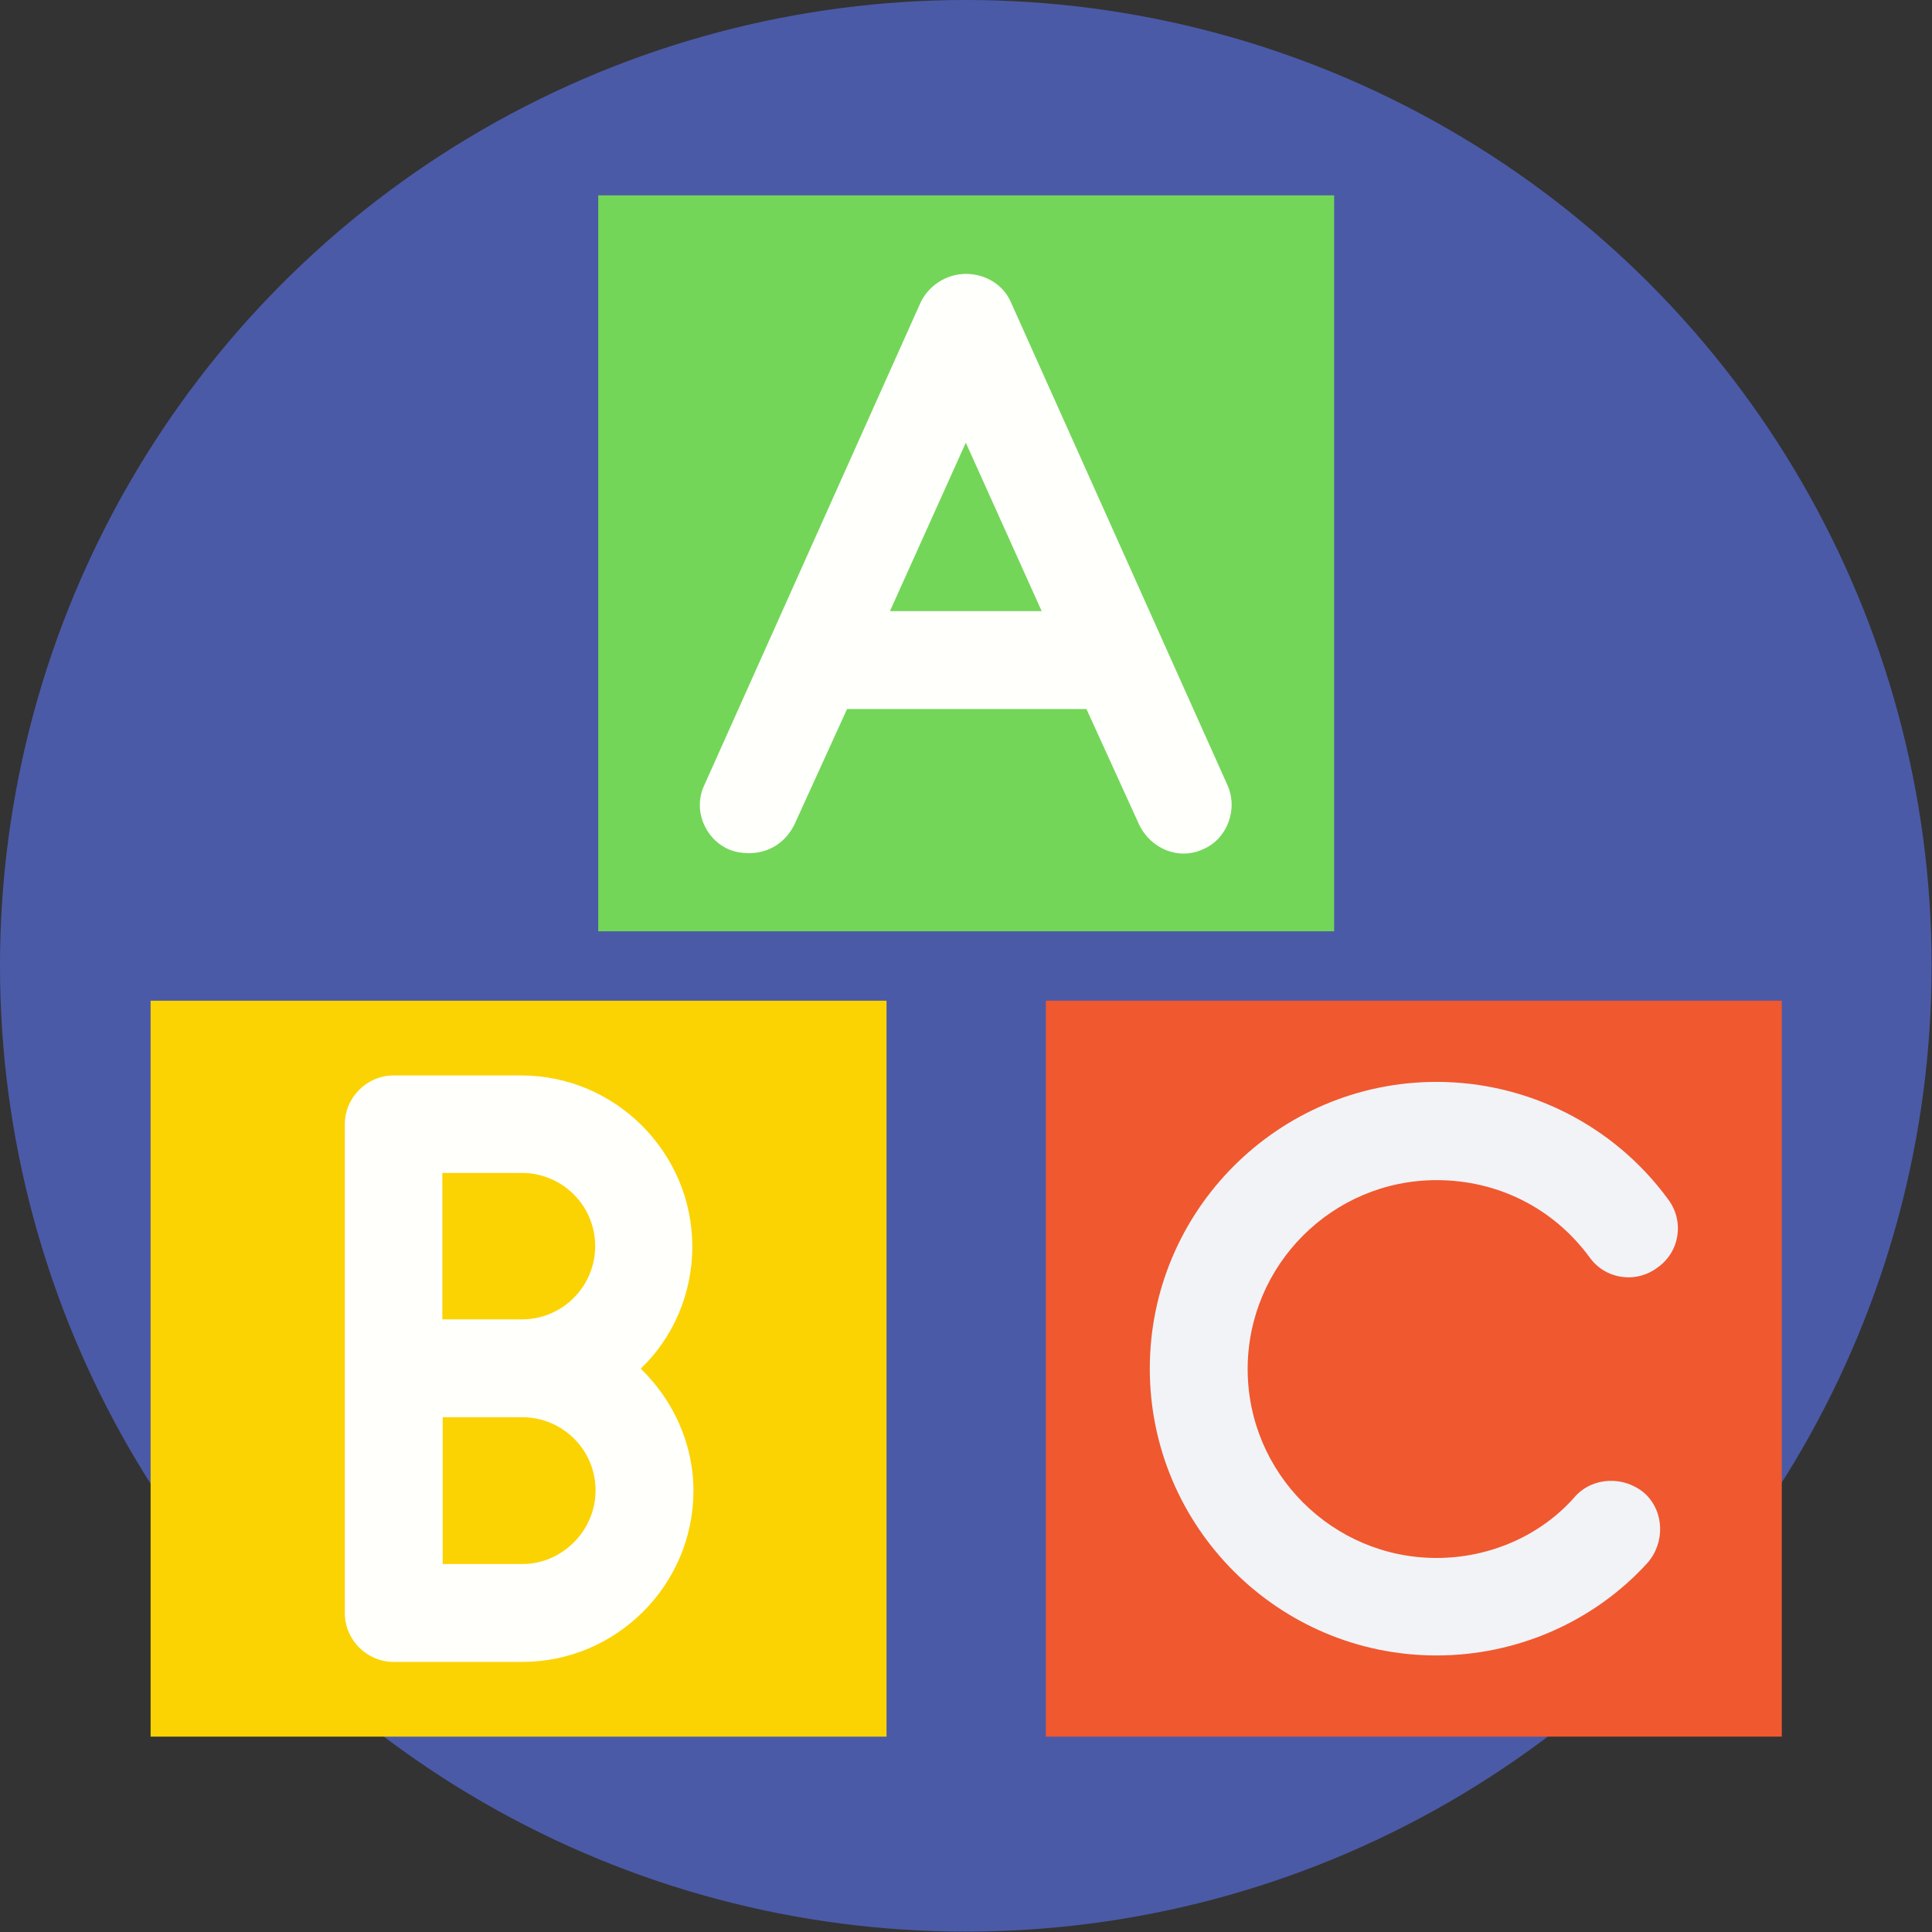 <svg width="58" height="58" xmlns="http://www.w3.org/2000/svg" viewBox="0 0 509.3 509.3" class="home__type-img"><rect x="0" y="0" width="509.3" height="509.3" fill="#333333" stroke="none"/><style>.hm2-a{fill:#FFFFFC;}</style><circle cx="254.6" cy="254.6" r="254.6" fill="#4B5AA7"></circle><rect x="39.7" y="263.8" width="194" height="194" fill="#FBD303"></rect><rect x="275.7" y="263.8" width="194" height="194" fill="#F0582F"></rect><rect x="157.7" y="51.5" width="194" height="194" fill="#73D658"></rect><path d="M323.5 206.8L266.5 79.7c-2-4.7-6.8-7.5-11.9-7.5s-9.8 3.1-11.9 7.5l-57 127.2c-3.1 6.4 0 14.2 6.4 17 1.7 0.7 3.4 1 5.4 1 5.1 0 9.5-2.7 11.9-7.5l13.9-30.5h63.1l13.9 30.5c3.1 6.4 10.5 9.5 17 6.4C323.5 221.1 326.5 213.3 323.5 206.8zM234.6 161.1l20-44.4 20 44.4H234.6z" class="hm2-a"></path><path d="M378.7 436.4c-41.7 0-75.6-33.9-75.6-75.6s33.9-75.6 75.6-75.6c24.1 0 46.8 11.5 61 30.9 4.4 5.8 3.1 13.9-2.7 18 -5.8 4.4-13.9 3.1-18-2.7 -9.5-12.9-24.1-20.3-40.3-20.3 -27.5 0-49.8 22.4-49.8 49.8 0 27.5 22.4 49.8 49.8 49.8 13.9 0 27.5-5.8 36.6-16.3 4.7-5.1 12.9-5.4 18.3-0.7 5.1 4.7 5.4 12.9 0.7 18.3C420.1 427.6 399.8 436.4 378.7 436.4z" fill="#F1F3F7"></path><path d="M168.9 360.8c8.5-8.1 13.6-19.7 13.6-32.2 0-24.8-20.3-45.1-45.1-45.1h-33.6c-7.1 0-12.9 5.8-12.9 12.9v128.8c0 7.1 5.8 12.9 12.9 12.9h33.9c24.8 0 45.1-20.3 45.1-45.1C182.8 380.4 177.3 368.9 168.9 360.8zM116.6 309.2h21c10.5 0 19.3 8.5 19.3 19.3 0 10.5-8.5 19.3-19.3 19.3h-21V309.2zM137.7 412.3h-21v-38.7h21c10.5 0 19.3 8.5 19.3 19.3C157 403.5 148.2 412.3 137.7 412.3z" class="hm2-a"></path></svg>
